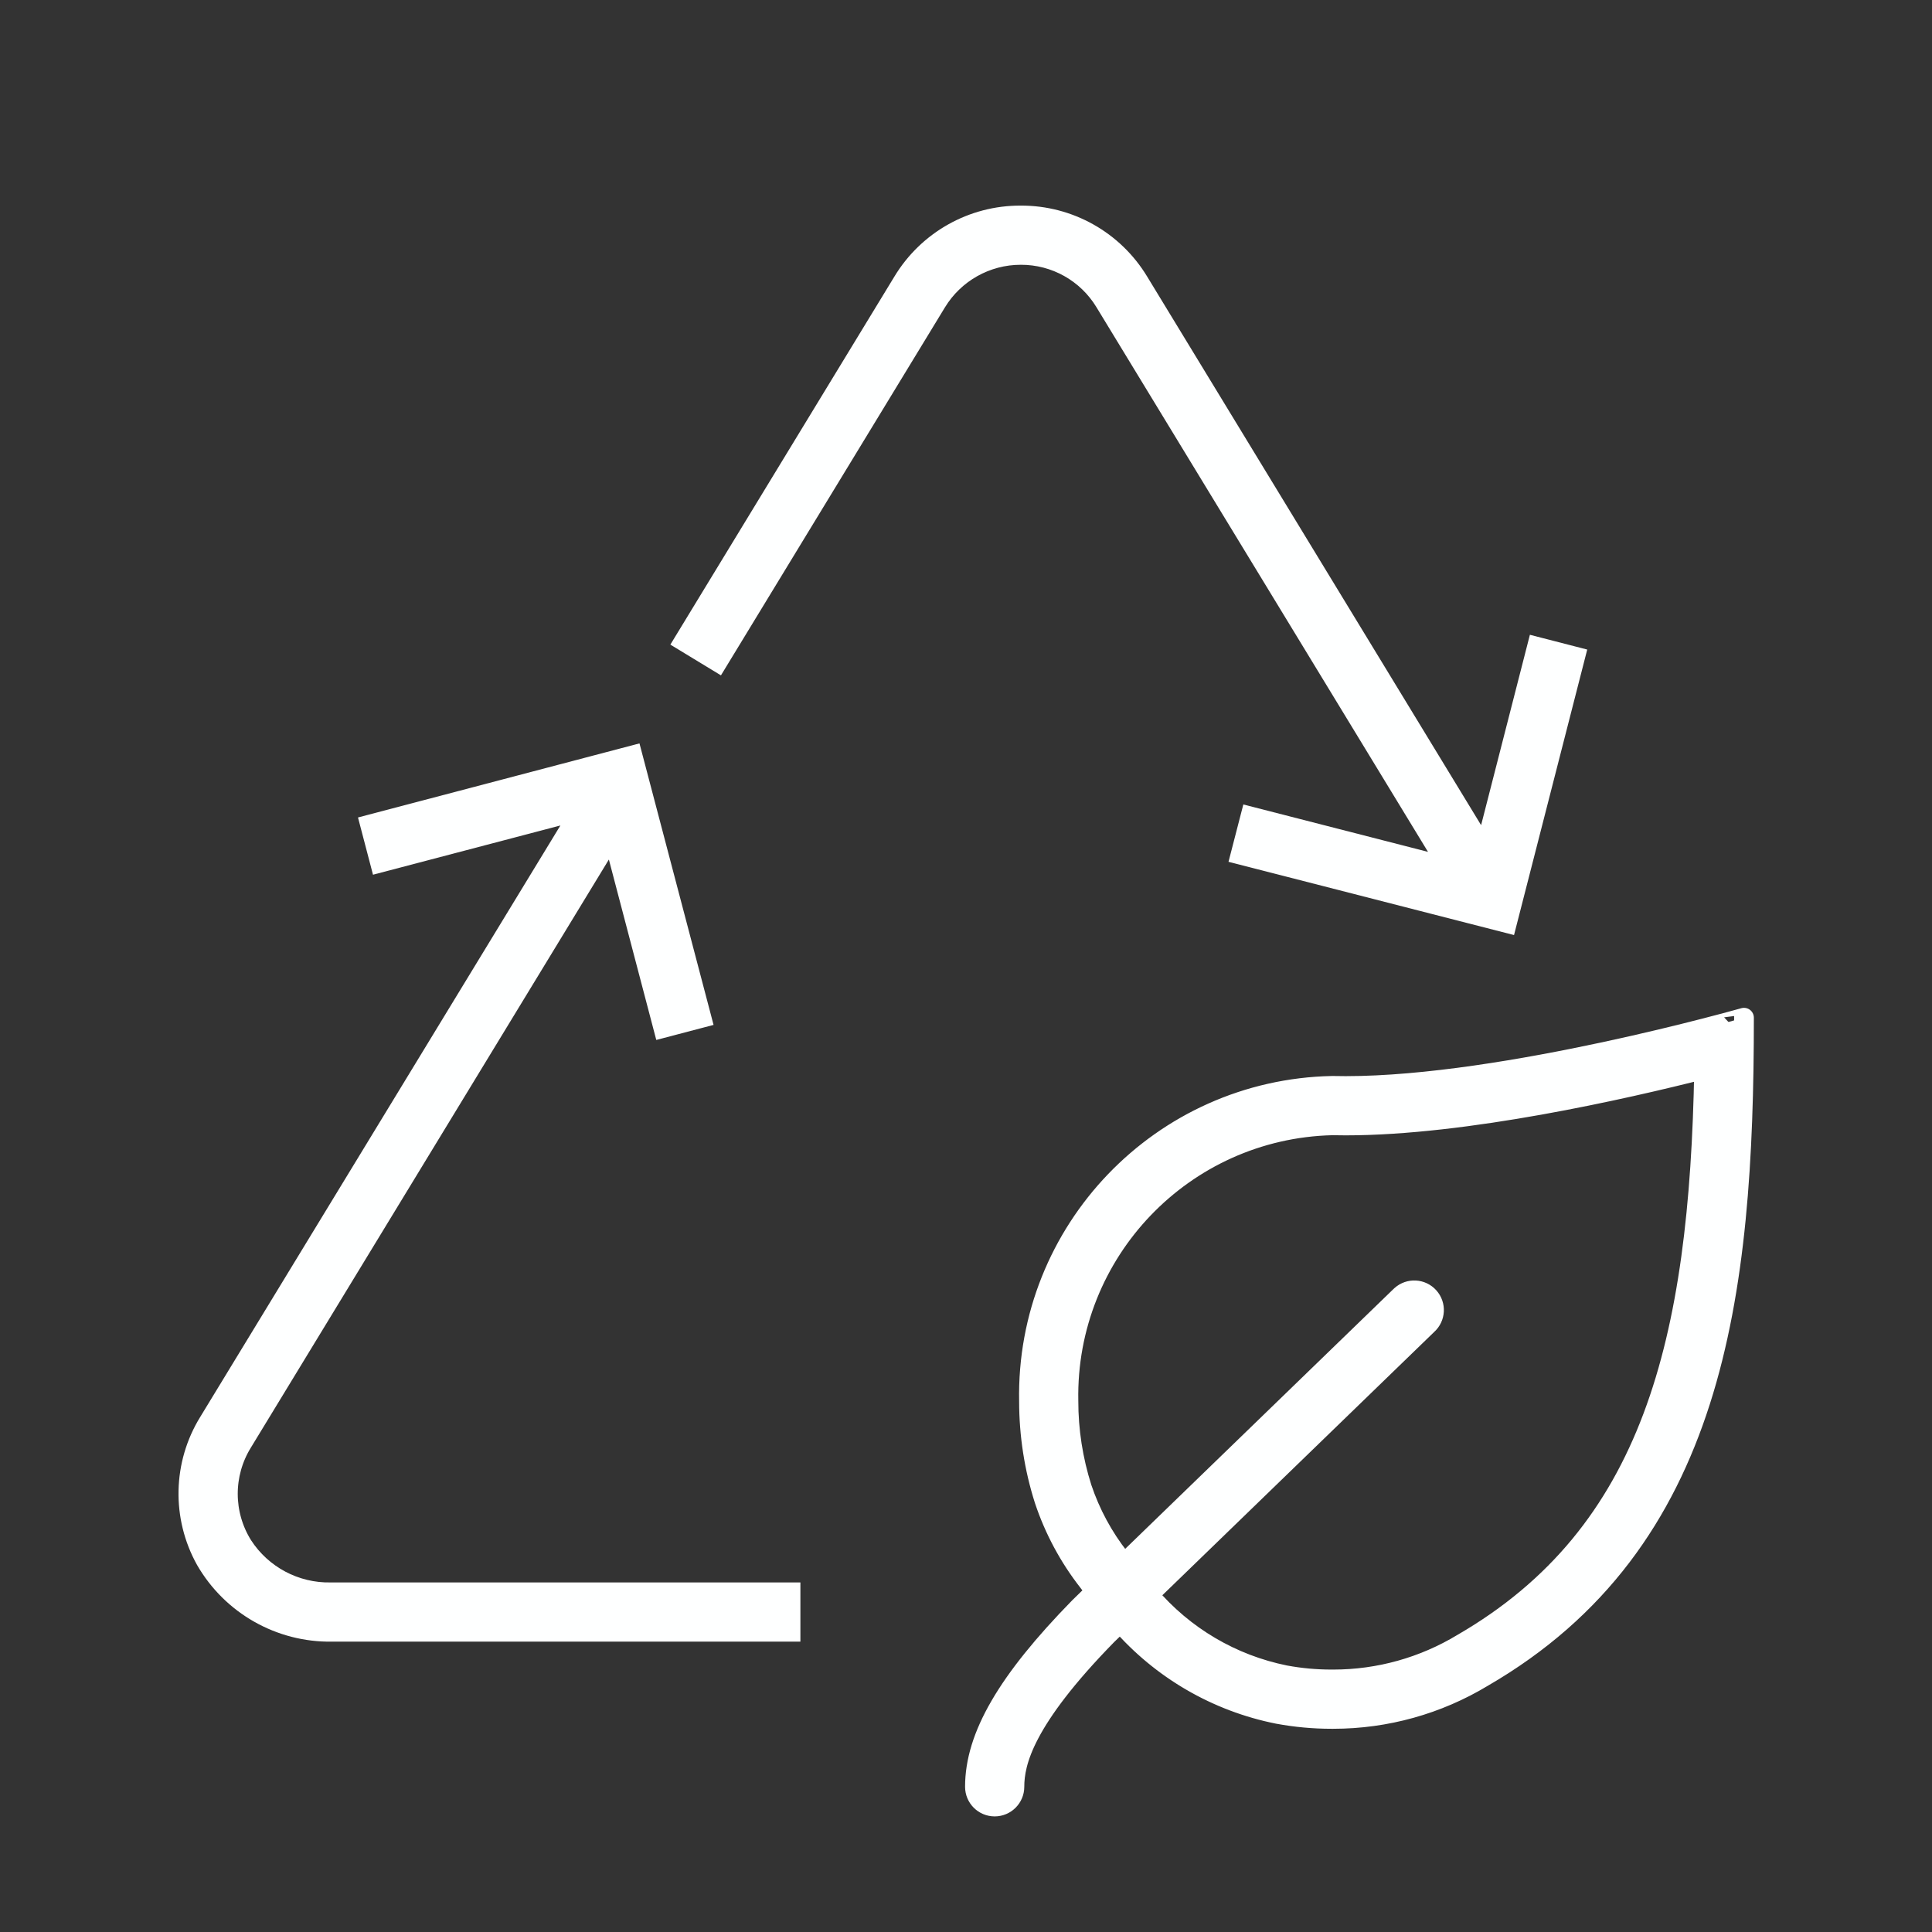 <svg xmlns="http://www.w3.org/2000/svg" xmlns:xlink="http://www.w3.org/1999/xlink" width="51" height="51" xml:space="preserve"><rect width="100%" height="100%" fill="#333333" stroke="none"/><g transform="translate(-885 -153)"><g><g><g><g><path d="M911.945 159.729C912.855 159.725 913.7 160.2 914.169 160.979L923.244 175.887C923.247 175.893 923.244 175.896 923.238 175.895L918.008 174.553 917.747 175.562 924.779 177.366 926.582 170.334 925.573 170.074 924.199 175.435C924.199 175.442 924.193 175.443 924.19 175.435L915.059 160.435C914.401 159.346 913.219 158.682 911.945 158.688 910.672 158.682 909.489 159.347 908.831 160.438L903.054 169.929 903.944 170.47 909.721 160.979C910.193 160.203 911.036 159.729 911.945 159.729Z" stroke="#FEFFFF" stroke-width="0.521" stroke-linecap="butt" stroke-linejoin="miter" stroke-miterlimit="4" stroke-opacity="1" fill="#FEFFFF" fill-rule="nonzero" fill-opacity="1"></path><path d="M891.407 193.797C890.887 192.966 890.885 191.912 891.4 191.078L901.162 175.042C901.166 175.036 901.17 175.036 901.172 175.042L902.51 180.134 903.518 179.869 901.695 172.942 894.768 174.765 895.032 175.772 900.339 174.378C900.346 174.378 900.349 174.378 900.345 174.385L890.51 190.536C889.824 191.647 889.793 193.041 890.428 194.182 891.114 195.372 892.392 196.097 893.766 196.075L905.868 196.075 905.868 195.033 893.732 195.033C892.796 195.051 891.916 194.584 891.407 193.797Z" stroke="#FEFFFF" stroke-width="0.521" stroke-linecap="butt" stroke-linejoin="miter" stroke-miterlimit="4" stroke-opacity="1" fill="#FEFFFF" fill-rule="nonzero" fill-opacity="1"></path><path d="M920.524 181.668C920.404 181.668 920.285 181.667 920.168 181.664 915.657 181.755 912.073 185.486 912.163 189.997 912.164 190.88 912.3 191.756 912.568 192.597 912.828 193.377 913.22 194.107 913.727 194.755L913.919 195.008 913.492 195.424C911.586 197.372 910.736 198.835 910.736 200.167 910.736 200.454 910.969 200.688 911.257 200.688 911.544 200.688 911.778 200.454 911.778 200.167 911.778 199.522 912.032 198.405 914.226 196.163L914.572 195.827C915.653 197.072 917.117 197.923 918.734 198.245 919.2 198.331 919.673 198.375 920.147 198.375L920.196 198.375C921.587 198.375 922.951 197.995 924.142 197.276 930.267 193.729 931.037 187.198 931.037 179.865 931.038 179.862 924.737 181.668 920.524 181.668ZM923.604 196.382C922.576 197.004 921.398 197.333 920.197 197.333L920.148 197.333C919.738 197.333 919.328 197.296 918.925 197.221 917.52 196.938 916.251 196.19 915.323 195.097L922.681 187.97C922.895 187.778 922.913 187.449 922.721 187.235 922.529 187.021 922.2 187.003 921.986 187.195 921.976 187.204 921.966 187.213 921.957 187.222L914.672 194.278 914.556 194.125C914.122 193.572 913.785 192.948 913.561 192.281 913.324 191.536 913.203 190.759 913.204 189.977 913.131 186.051 916.241 182.802 920.167 182.706 920.284 182.709 920.404 182.71 920.525 182.71 923.682 182.71 927.869 181.759 929.985 181.221 929.857 188.41 928.619 193.479 923.604 196.382Z" stroke="#FEFFFF" stroke-width="0.521" stroke-linecap="butt" stroke-linejoin="miter" stroke-miterlimit="4" stroke-opacity="1" fill="#FEFFFF" fill-rule="nonzero" fill-opacity="1"></path></g></g></g></g></g></svg>
